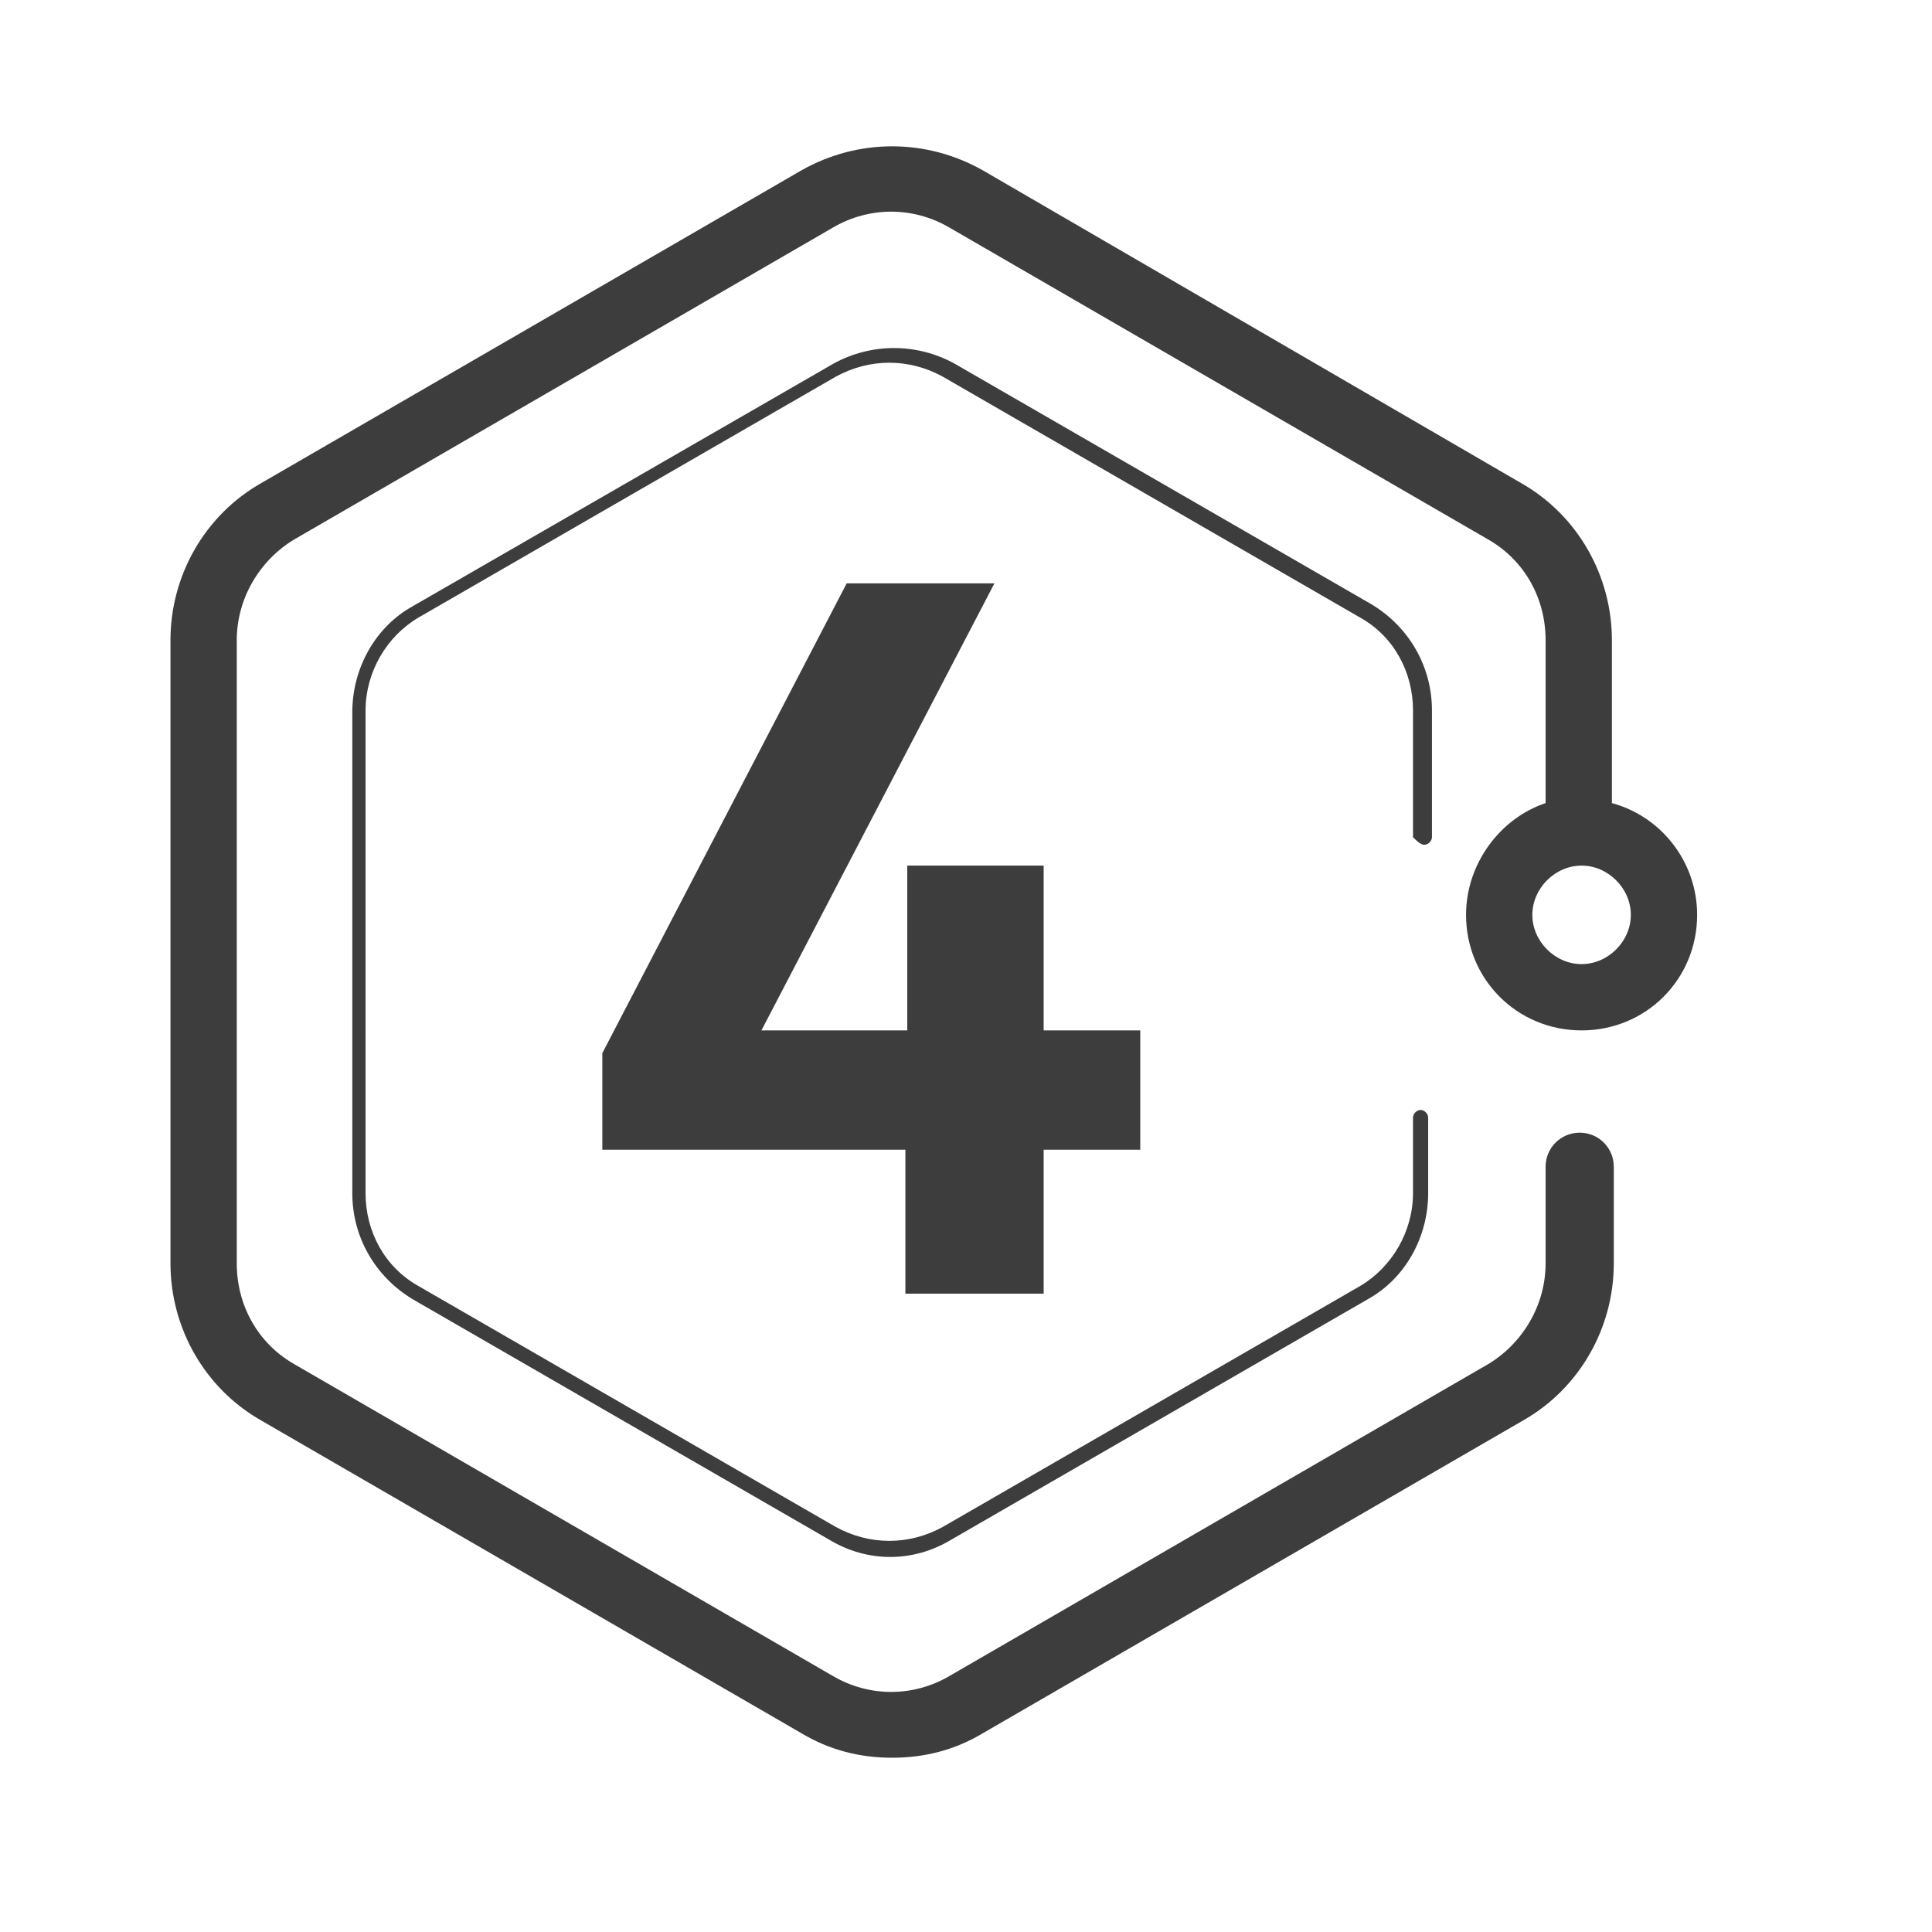 <?xml version="1.0" encoding="utf-8"?>
<!-- Generator: Adobe Illustrator 26.0.2, SVG Export Plug-In . SVG Version: 6.00 Build 0)  -->
<svg version="1.1" id="图层_1" xmlns="http://www.w3.org/2000/svg" xmlns:xlink="http://www.w3.org/1999/xlink" x="0px" y="0px"
	 viewBox="0 0 102 102" style="enable-background:new 0 0 102 102;" xml:space="preserve">
<style type="text/css">
	.st0{fill:#3D3D3D;}
</style>
<g>
	<g>
		<path class="st0" d="M55.1,45.7v8.7h5.1v6.3h-5.1v7.6h-7.3v-7.6h-16v-5.1l12.9-24.8h7.8L40.2,54.4h7.7v-8.7H55.1z"/>
	</g>
</g>
<g>
	<path class="st0" d="M75.2,44.6c0.2,0,0.4-0.2,0.4-0.4v-6.7c0-2.3-1.2-4.4-3.2-5.6l-22-12.7c-2-1.1-4.4-1.1-6.4,0L21.8,32
		c-2,1.1-3.2,3.3-3.2,5.6V63c0,2.3,1.2,4.4,3.2,5.6l22,12.7c1,0.6,2.1,0.9,3.2,0.9c1.1,0,2.2-0.3,3.2-0.9l22-12.7
		c2-1.1,3.2-3.3,3.2-5.6v-4c0-0.2-0.2-0.4-0.4-0.4s-0.4,0.2-0.4,0.4v4c0,2-1.1,3.9-2.8,4.9l-22,12.7c-1.8,1-3.9,1-5.7,0l-22-12.7
		c-1.8-1-2.8-2.9-2.8-4.9V37.5c0-2,1.1-3.9,2.8-4.9l22-12.7c1.8-1,3.9-1,5.7,0l22,12.7c1.8,1,2.8,2.9,2.8,4.9v6.7
		C74.8,44.4,75,44.6,75.2,44.6z"/>
	<path class="st0" d="M77.4,48.3c0,3.4,2.7,6.1,6.1,6.1c3.4,0,6.1-2.7,6.1-6.1c0-2.8-1.9-5.2-4.5-5.9v-8.6c0-3.4-1.8-6.6-4.8-8.3
		L51.9,9c-3-1.7-6.6-1.7-9.6,0L13.8,25.5c-3,1.7-4.8,4.9-4.8,8.3v32.9c0,3.4,1.8,6.6,4.8,8.3l28.5,16.5c1.5,0.9,3.1,1.3,4.8,1.3
		c1.7,0,3.3-0.4,4.8-1.3L80.4,75c3-1.7,4.8-4.9,4.8-8.3v-5.1c0-1-0.8-1.8-1.8-1.8s-1.8,0.8-1.8,1.8v5.1c0,2.2-1.2,4.2-3,5.3
		L50.1,88.5c-1.9,1.1-4.2,1.1-6.1,0L15.5,72c-1.9-1.1-3-3.1-3-5.3V33.8c0-2.2,1.2-4.2,3-5.3L44,12c1.9-1.1,4.2-1.1,6.1,0l28.5,16.5
		c1.9,1.1,3,3.1,3,5.3v8.6c0,0,0,0,0,0C79.2,43.2,77.4,45.6,77.4,48.3z M83.5,45.7c1.4,0,2.6,1.2,2.6,2.6s-1.2,2.6-2.6,2.6
		s-2.6-1.2-2.6-2.6S82.1,45.7,83.5,45.7z"/>
</g>
</svg>
